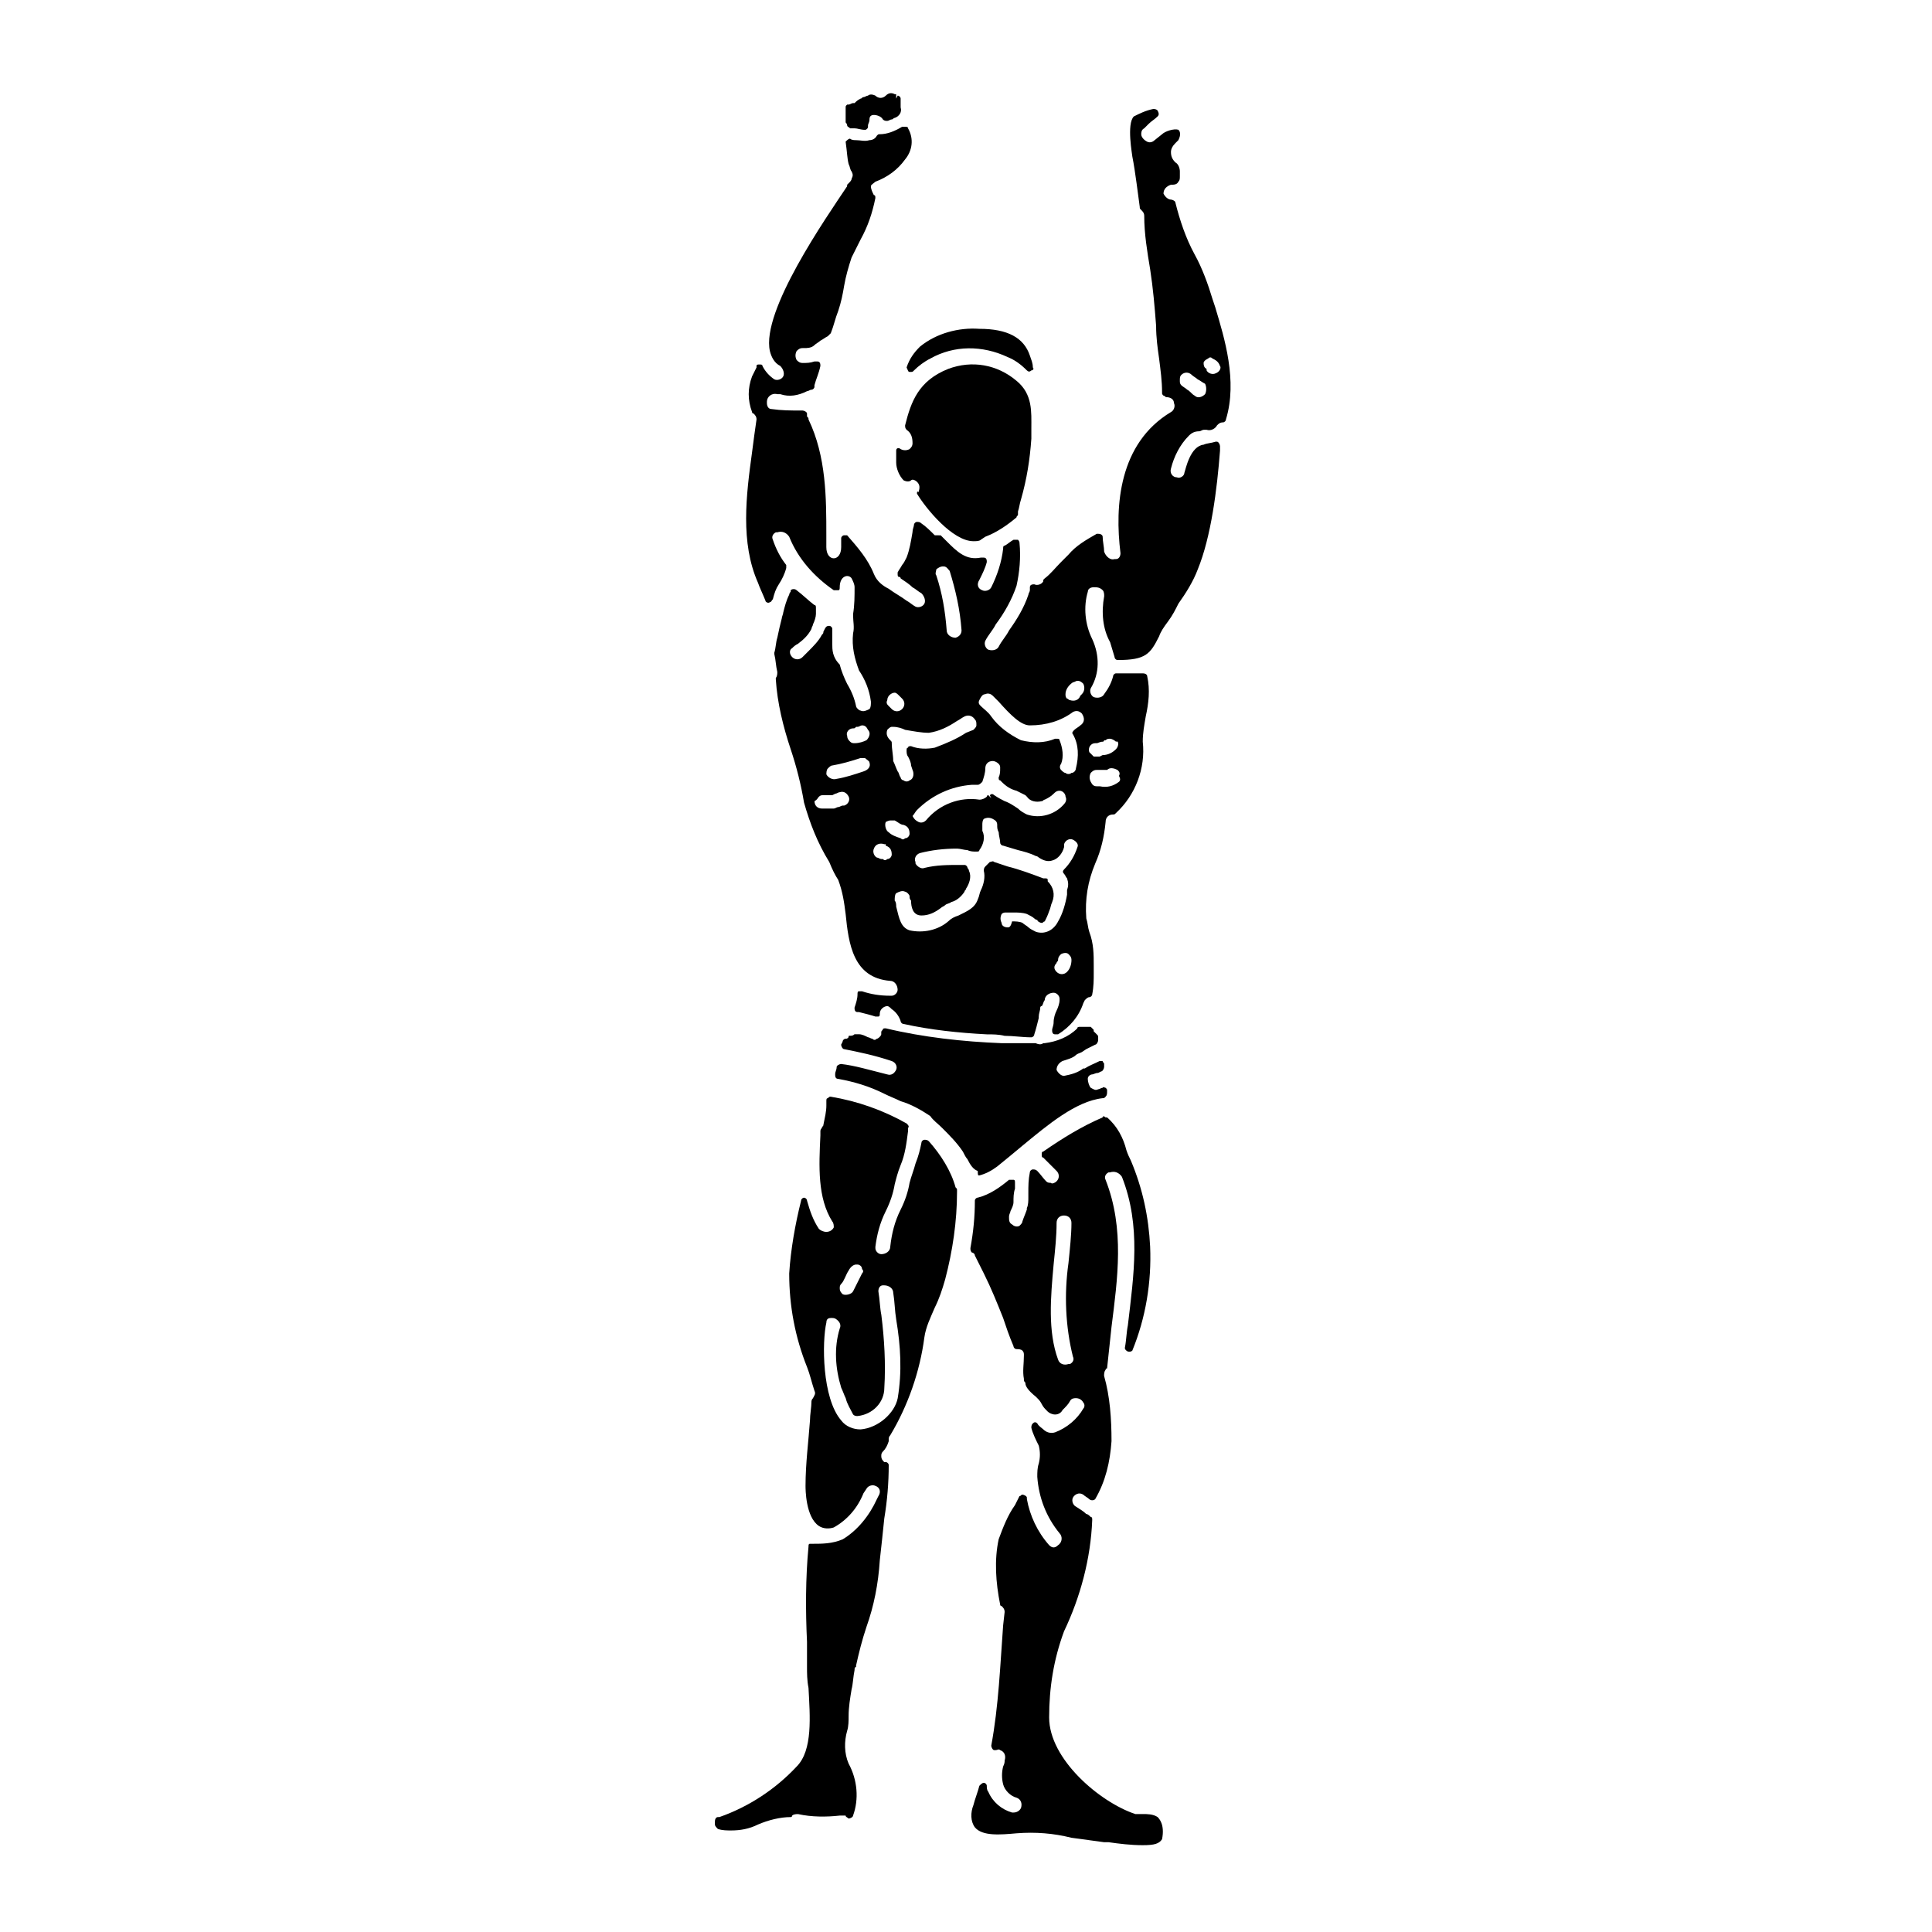 <?xml version="1.0" encoding="UTF-8"?>
<!-- Uploaded to: ICON Repo, www.svgrepo.com, Generator: ICON Repo Mixer Tools -->
<svg fill="#000000" width="800px" height="800px" version="1.1" viewBox="144 144 512 512" xmlns="http://www.w3.org/2000/svg">
 <g>
  <path d="m450.77 625.53c-1.18-0.789-2.754-0.789-3.938-0.789h-1.969c-9.445-3.148-22.828-14.562-22.828-25.586 0-7.871 1.18-15.352 3.938-22.828 4.328-9.055 7.086-19.285 7.477-29.52 0-0.395 0-0.789-0.395-0.789-0.395-0.395-0.789-0.789-1.18-0.789-0.789-0.789-1.574-1.18-2.754-1.969-0.789-0.395-1.18-1.574-0.789-2.363 0.395-0.789 1.574-1.574 2.754-0.789 0.395 0.395 1.18 0.789 1.574 1.18 0.395 0.395 1.18 0.395 1.574 0 2.754-4.723 3.938-9.84 4.328-15.352 0-5.902-0.395-11.809-1.969-17.32 0-0.395 0-1.18 0.395-1.574 0 0 0-0.395 0.395-0.395 0.395-3.543 0.789-7.477 1.18-11.02 1.574-12.594 3.543-25.977-1.574-38.965-0.395-0.789 0-1.574 0.789-1.969h0.395c1.18-0.395 2.363 0 3.148 1.18 5.117 12.988 3.148 25.977 1.574 39.359-0.395 1.969-0.395 3.938-0.789 5.902 0 0.395 0 0.395 0.395 0.789 0.395 0.395 1.18 0.395 1.574 0 3.543-8.66 5.117-18.105 4.723-27.551-0.395-7.871-1.969-15.352-5.117-22.828-0.395-0.789-0.789-1.574-1.18-2.754-0.789-3.148-2.363-6.297-5.117-8.66h-0.395c-0.395-0.395-0.789-0.395-0.789 0-5.512 2.363-10.629 5.512-15.742 9.055-0.395 0-0.395 0.395-0.395 0.789 0 0.395 0 0.789 0.395 0.789 1.18 1.18 2.363 2.363 3.543 3.543 0.789 0.789 0.789 1.969 0 2.754-0.395 0.395-1.18 0.789-1.574 0.395-0.395 0-0.789 0-1.18-0.395-0.789-0.789-1.574-1.969-2.363-2.754-0.395-0.395-0.789-0.395-1.18-0.395-0.395 0-0.789 0.395-0.789 0.789-0.395 1.969-0.395 3.543-0.395 5.512v1.18c0 0.789 0 1.969-0.395 2.754v0.395c-0.395 1.18-0.789 1.969-1.18 3.148 0 0.395-0.395 0.789-0.789 1.18-0.789 0.395-1.574 0-1.969-0.395-0.789-0.395-0.789-1.18-0.789-1.969 0-0.789 0.395-1.18 0.395-1.574 0.395-0.789 0.789-1.574 0.789-2.363 0-1.18 0-2.363 0.395-3.543v-0.789-0.789c0-0.395 0-0.789-0.395-0.789h-1.18c-2.363 1.969-5.117 3.938-8.266 4.723-0.395 0-0.789 0.395-0.789 0.789 0 4.328-0.395 8.266-1.18 12.594 0 0.395 0 0.789 0.395 1.18 0.395 0 0.789 0.395 0.789 0.789 0.789 1.574 1.574 3.148 2.363 4.723 1.969 3.938 3.543 7.871 5.117 11.809 0.789 2.363 1.574 4.723 2.754 7.477 0 0.395 0.395 0.789 0.789 0.789 0.395 0 1.18 0 1.574 0.395s0.395 0.789 0.395 1.18c0 2.363-0.395 4.328 0 6.297v0.395c0 0.395 0.395 0.395 0.395 0.789 0 0.789 0.789 1.969 2.754 3.543l0.395 0.395c0.395 0.395 0.789 0.789 1.18 1.574 0.395 0.789 0.789 1.18 1.574 1.969 0.395 0.395 1.18 0.789 1.969 0.789 0.789 0 1.574-0.395 1.969-1.18 0.789-0.789 1.574-1.574 1.969-2.363s1.18-0.789 1.574-0.789c0.789 0 1.574 0.395 1.969 1.18 0.395 0.395 0.395 1.18 0 1.574-1.574 2.754-4.328 5.117-7.477 6.297-1.18 0.395-2.363 0-3.148-0.789-0.395-0.395-1.18-0.789-1.574-1.574-0.395-0.395-0.789-0.395-1.18 0-0.395 0.395-0.395 0.789-0.395 1.18 0.395 1.574 1.18 3.148 1.969 4.723 0.395 1.574 0.395 3.148 0 4.723-0.395 1.18-0.395 2.363-0.395 3.543 0.395 5.512 2.363 10.629 5.902 14.957 0.789 0.789 0.789 2.363-0.395 3.148-0.789 0.789-1.574 0.789-2.363 0-3.148-3.543-5.117-7.871-5.902-12.203v-0.395c0-0.395-0.789-0.789-1.18-0.789-0.395 0-0.395 0.395-0.789 0.395-0.395 0.789-0.789 1.574-1.18 2.363-1.969 2.754-3.148 5.902-4.328 9.055-1.18 5.512-0.789 11.414 0.395 17.32 0 0.395 0.395 0.395 0.395 0.395 0.395 0.395 0.789 0.789 0.789 1.574l-0.395 3.543c-0.789 10.629-1.18 21.254-3.148 31.883 0 0.395 0.395 1.18 0.789 1.18h0.395c0.395 0 0.789-0.395 1.18 0 1.18 0.395 1.574 1.574 1.18 2.754 0 0.395 0 0.789-0.395 1.574-0.395 1.574-0.395 3.148 0 4.723s1.969 3.148 3.543 3.543c1.18 0.395 1.574 1.574 1.18 2.754-0.395 0.789-1.18 1.18-1.969 1.18h-0.395c-2.754-0.789-5.117-2.754-6.297-5.512-0.395-0.395-0.395-1.18-0.395-1.574 0-0.395-0.395-0.789-0.789-0.789-0.395 0-0.789 0.395-1.18 0.789-0.395 1.574-1.18 3.543-1.574 5.117-0.789 1.969-0.789 4.328 0.395 5.902 1.969 2.363 6.691 1.969 11.02 1.574 5.117-0.395 9.84 0 14.562 1.18 2.754 0.395 5.902 0.789 8.66 1.18h1.18c2.754 0.395 5.902 0.789 9.055 0.789 3.148 0 4.328-0.395 5.117-1.574 0.785-3.914-0.789-5.488-1.184-5.883zm-27.551-146.42c0.395-3.938 0.789-7.477 0.789-11.02 0-1.18 0.789-1.969 1.969-1.969 1.18 0 1.969 0.789 1.969 1.969 0 3.148-0.395 6.691-0.789 10.629-1.18 8.266-0.789 16.926 1.18 24.797 0.395 0.789 0 1.574-0.789 1.969h-0.395c-1.18 0.395-2.363 0-2.754-1.18-2.754-7.484-1.969-16.535-1.18-25.195z"/>
  <path d="m390.16 446.45c-0.395-0.395-0.789-0.395-1.18-0.395-0.395 0-0.789 0.395-0.789 0.789-0.395 1.969-0.789 3.543-1.574 5.512-0.395 1.574-1.18 3.543-1.574 5.117-0.395 2.363-1.18 4.723-2.363 7.086-1.574 3.148-2.363 6.297-2.754 9.84 0 1.18-1.18 1.969-2.363 1.969-0.789 0-1.574-0.789-1.574-1.574v-0.395c0.395-3.148 1.18-6.297 2.754-9.445 1.18-2.363 1.969-4.723 2.363-7.086 0.395-1.574 0.789-3.148 1.574-5.117 1.18-2.754 1.574-5.902 1.969-9.055v-0.789c0.395-0.395 0-0.789-0.395-1.18-6.297-3.543-12.988-5.902-20.074-7.086-0.395 0-0.395 0-0.789 0.395-0.395 0-0.395 0.395-0.395 0.789v1.18c0 1.574-0.395 3.148-0.789 5.117 0 0.395-0.395 0.395-0.395 0.789 0 0-0.395 0.395-0.395 0.789v1.18c-0.395 8.266-0.789 16.531 3.148 22.828 0.395 0.395 0.395 1.18 0.395 1.574-0.395 0.789-1.18 1.18-1.969 1.18-0.789 0-1.574-0.395-1.969-0.789-1.574-2.363-2.363-4.723-3.148-7.477 0-0.395-0.395-0.789-0.789-0.789-0.395 0-0.789 0.395-0.789 0.789-1.574 6.297-2.754 12.988-3.148 19.285 0 8.66 1.574 16.926 4.723 24.797 0.789 1.969 1.18 3.938 1.969 6.297 0.395 0.789 0 1.18-0.395 1.969 0 0-0.395 0.395-0.395 0.789 0 1.574-0.395 3.543-0.395 5.117-0.395 5.512-1.18 11.414-1.18 17.32 0 0.789 0 8.266 3.543 10.629 1.18 0.789 2.754 0.789 3.938 0.395 3.543-1.969 6.297-5.117 7.871-9.055l0.789-1.18c0.395-0.789 1.574-1.18 2.363-0.789 1.18 0.395 1.574 1.574 0.789 2.754l-0.395 0.789c-1.969 4.328-5.117 8.266-9.055 10.629-2.754 1.18-5.512 1.18-7.871 1.18h-0.789c-0.395 0-0.395 0.395-0.395 0.789-0.789 8.266-0.789 16.926-0.395 25.191v6.691c0 1.574 0 3.543 0.395 5.512 0.395 7.477 1.18 16.531-3.148 20.859-5.512 5.902-12.594 10.629-20.469 13.383h-0.395c-0.395 0-0.789 0.395-0.789 1.18v0.789c0 0.395 0.395 0.789 0.789 1.18 1.18 0.395 2.363 0.395 3.543 0.395 2.363 0 4.723-0.395 7.086-1.574 2.754-1.18 5.902-1.969 8.66-1.969 0 0 0.395 0 0.395-0.395 0.395-0.395 1.18-0.395 1.574-0.395 3.543 0.789 7.477 0.789 11.02 0.395h1.574c0 0.395 0.395 0.395 0.789 0.789 0.395 0 1.18-0.395 1.18-0.789 1.574-4.328 1.18-9.445-1.18-13.777-1.18-2.754-1.18-5.902-0.395-8.66 0.395-1.18 0.395-2.754 0.395-3.938 0-2.363 0.395-4.723 0.789-7.086 0.395-1.574 0.395-3.148 0.789-5.117 0-0.395 0-0.789 0.395-0.789v-0.395c0.789-3.543 1.574-6.691 2.754-10.234 1.969-5.512 3.148-11.414 3.543-17.711 0.395-3.543 0.789-7.086 1.18-11.02 0.789-4.723 1.18-9.445 1.18-14.168 0-0.395-0.395-0.789-0.789-0.789h-0.395c-0.395-0.395-0.789-0.789-0.789-1.574 0-0.395 0-0.789 0.395-1.18 0.789-0.789 1.18-1.574 1.574-2.754v-0.395c0-0.395 0-0.789 0.395-1.18 4.723-7.871 7.871-16.926 9.055-25.977 0.395-2.754 1.574-5.117 2.754-7.871 1.18-2.363 1.969-4.723 2.754-7.477 1.969-7.477 3.148-15.352 3.148-23.223v-0.395c0-0.395 0-0.395-0.395-0.789-1.168-4.336-3.922-8.668-7.07-12.207zm-18.105 76.355c-1.969 0-3.938-0.789-5.117-2.363-5.117-5.902-5.117-20.859-3.938-25.977 0-0.789 0.395-1.18 1.18-1.18h0.395c0.789 0 1.18 0.395 1.574 0.789 0.395 0.395 0.789 1.18 0.395 1.969-1.574 5.117-1.18 10.629 0.395 15.742 0.395 0.789 0.789 1.969 1.18 2.754 0.395 1.574 1.18 2.754 1.969 4.328 0.395 0.395 0.789 0.395 1.18 0.395 3.938-0.395 7.086-3.543 7.086-7.477 0.395-6.297 0-12.988-0.789-19.285-0.395-1.969-0.395-3.938-0.789-6.297 0-0.789 0.395-1.574 1.18-1.574h0.395c1.18 0 2.363 0.789 2.363 1.969 0.395 2.363 0.395 4.723 0.789 7.086 1.18 7.086 1.574 13.777 0.395 20.859-0.789 3.934-5.117 7.871-9.84 8.262zm-3.152-42.113c0.395-0.789 1.18-1.574 1.969-1.574h0.395c0.395 0 1.18 0.395 1.18 1.18 0.395 0.395 0.395 0.789 0 1.18-0.789 1.574-1.574 3.148-2.363 4.723-0.395 0.789-1.969 1.18-2.754 0.789-0.395-0.395-0.789-0.789-0.789-1.574 0-0.395 0-0.789 0.395-1.18 0.789-0.789 1.184-2.363 1.969-3.543z"/>
  <path d="m368.51 177.22c0 0.395 0.395 0.395 0.789 0.789h0.395 0.789c0.789 0 1.574 0.395 2.754 0.395 0.395 0 0.789-0.395 0.789-0.789v-0.395c0-0.395 0.395-0.789 0.395-1.574 0-0.789 0.395-1.18 1.18-1.18 0.789 0 1.969 0.395 2.363 1.18 0.395 0.395 0.789 0.395 1.18 0.395 0.387 0 0.781-0.395 1.176-0.395 0.395 0 0.395-0.395 0.789-0.395 1.18-0.395 1.969-1.574 1.574-2.754l-0.004-0.395v-0.395-1.574c0-0.395-0.395-0.789-0.789-0.789l-0.395 0.789v-1.18h-0.395c-0.789-0.395-1.574-0.395-2.363 0.395-0.789 0.789-1.969 0.789-2.754 0-0.789-0.395-1.574-0.395-1.969 0-0.395 0-0.789 0.395-1.18 0.395-0.395 0-0.395 0.395-0.789 0.395-0.789 0.395-1.18 0.789-1.574 1.18h-0.395c-0.395 0-0.789 0.395-1.18 0.395h-0.395c-0.395 0.395-0.395 0.395-0.395 0.789v0.395 0.789 2.754c0.402 0.391 0.402 0.781 0.402 0.781z"/>
  <path d="m403.54 455.5c1.574-0.395 3.148-1.18 4.723-2.363 1.969-1.574 4.328-3.543 6.691-5.512 6.691-5.512 14.168-11.809 21.254-12.594 0.395 0 0.395 0 0.789-0.395 0.395-0.395 0.395-0.789 0.395-1.574 0-0.395 0-0.395-0.395-0.789-0.395 0-0.395-0.395-0.789 0-0.395 0-0.789 0.395-1.18 0.395-0.789 0.395-1.18 0-1.969-0.395-0.395-0.395-0.789-1.574-0.789-2.363s0.789-1.18 1.18-1.18c0.395 0 0.789-0.395 1.574-0.395l0.789-0.395c0.395 0 0.789-0.789 0.789-1.18v-0.789c0-0.395-0.395-0.395-0.395-0.789h-0.789c-1.574 0.789-2.754 1.18-3.938 1.969h-0.395c-1.574 1.18-3.148 1.574-5.117 1.969-0.789 0-1.574-0.789-1.969-1.574 0-1.18 0.789-1.969 1.574-2.363 1.18-0.395 2.754-0.789 3.543-1.574 0.395-0.395 0.789-0.395 1.574-0.789l1.18-0.789c0.789-0.395 1.574-0.789 2.363-1.18 0.395 0 0.789-0.789 0.789-1.18v-0.789c0-0.395 0-0.395-0.395-0.789-0.395-0.395-0.395-0.395-0.789-0.789v-0.395l-0.789-0.789h-0.395-1.574-0.395-0.395c-0.395 0-0.789 0-0.789 0.395-2.363 2.363-5.512 3.543-8.66 3.938h-0.395c-0.395 0.395-1.18 0.395-1.969 0h-0.395-8.66c-10.234-0.395-20.859-1.574-30.699-3.938-0.395 0-0.789 0-0.789 0.395-0.395 0.395-0.395 0.395-0.395 0.789v0.395c0 0.395-0.789 1.18-1.18 1.18-0.395 0.395-0.789 0.395-1.18 0-0.395 0-0.789-0.395-1.18-0.395-0.789-0.395-1.574-0.789-2.363-0.789h-0.395-0.789c-0.395 0.395-0.789 0.395-1.18 0.395-0.395 0-0.395 0-0.395 0.395-0.395 0.395-0.395 0.395-0.789 0.395s-0.789 0.395-0.789 0.789l-0.395 0.789c0 0.395 0.395 1.18 0.789 1.18 3.938 0.789 7.871 1.574 12.594 3.148 1.18 0.395 1.574 1.574 1.18 2.363-0.395 0.789-1.18 1.574-2.363 1.18-4.723-1.18-8.66-2.363-12.203-2.754-0.395 0-1.18 0.395-1.18 0.789 0 0.789-0.395 1.18-0.395 1.969 0 0.395 0 1.18 0.789 1.18 4.328 0.789 8.266 1.969 12.203 3.938 1.574 0.789 2.754 1.18 4.328 1.969 2.754 0.789 5.512 2.363 7.871 3.938 0.789 1.18 1.969 1.969 3.148 3.148 1.969 1.969 3.938 3.938 5.512 6.297 0.395 0.789 0.789 1.574 1.18 1.969 0.789 1.574 1.574 2.754 2.754 3.148 0.031 1.188 0.031 1.188 0.422 1.188z"/>
  <path d="m387.01 274.83c2.363 3.938 9.445 12.594 14.957 12.594 0.789 0 1.574 0 1.969-0.395l1.18-0.789c3.148-1.18 5.902-3.148 8.266-5.117 0-0.395 0.395-0.395 0.395-0.789v-0.789c0.395-1.18 0.395-1.969 0.789-3.148 1.574-5.512 2.363-10.629 2.754-16.137v-2.754c0-4.328 0.395-9.055-3.938-12.594-5.117-4.328-11.809-5.512-18.105-3.148-7.871 3.148-9.84 8.66-11.414 14.957 0 0.395 0 0.789 0.395 1.18 1.18 0.789 1.574 1.969 1.574 3.543 0 0.789-0.395 1.18-0.789 1.574-0.789 0.395-1.574 0.395-2.363 0-0.395-0.395-1.18-0.395-1.18 0.395v0.789 0.789 1.574c0 1.574 0.789 3.543 1.969 4.723 0.789 0.395 1.574 0.395 1.969 0 0.395-0.395 1.18 0 1.574 0.395 0.789 0.789 0.789 1.574 0.395 2.754-0.395-0.391-0.395 0.004-0.395 0.395z"/>
  <path d="m385.04 242.56h0.395c0.395 0 0.395 0 0.789-0.395 1.18-1.18 2.754-2.363 4.328-3.148 6.297-3.543 13.777-3.543 20.469-0.395 1.969 0.789 3.543 1.969 5.117 3.543 0.395 0.395 0.789 0.395 1.18 0 0.395 0 0.789-0.395 0.395-0.789 0-1.18-0.395-1.969-0.789-3.148-1.574-4.723-5.902-7.086-13.383-7.086-5.512-0.395-11.414 1.18-15.742 4.723-1.574 1.574-2.754 3.148-3.543 5.512 0.391 0.789 0.391 1.184 0.785 1.184z"/>
  <path d="m466.12 225.63-0.789-2.363c-1.18-3.938-2.754-8.266-4.723-11.809-2.363-4.328-3.938-9.055-5.117-13.777 0-0.395-0.789-0.789-1.18-0.789-0.789 0-1.574-0.789-1.969-1.574 0-1.18 0.789-1.969 1.969-2.363 0.789 0 1.574 0 1.969-0.789 0.395-0.395 0.395-0.789 0.395-1.574v-0.789-0.395c0-0.789-0.395-1.969-1.18-2.363-0.789-0.789-1.18-1.574-1.18-2.754 0-0.789 0.395-1.574 1.18-2.363 0.395-0.395 0.395-0.395 0.789-0.789 0.789-1.574 0.395-2.363 0-2.754-1.188-0.379-3.547 0.406-4.336 1.195l-1.969 1.574c-0.395 0.395-1.18 0.789-1.969 0.395-0.785-0.395-1.57-1.184-1.57-1.969 0-0.395 0-1.18 0.789-1.574 0.395-0.395 0.789-0.789 1.18-1.18 0.789-0.789 1.574-1.18 2.363-1.969 0.395-0.395 0.395-0.789 0-1.574-0.395-0.395-0.789-0.395-1.18-0.395-1.969 0.395-3.543 1.18-5.117 1.969-1.969 1.969-0.395 10.234-0.395 10.629 0.789 3.938 1.574 10.629 1.969 13.383 0 0.395 0 0.395 0.395 0.789 0.395 0.395 0.789 0.789 0.789 1.574 0 4.723 0.789 9.445 1.574 14.168 0.789 5.117 1.18 9.84 1.574 14.957 0 3.148 0.395 5.902 0.789 8.66 0.395 3.148 0.789 5.902 0.789 9.055 0 0.395 0 0.395 0.395 0.789 0.395 0 0.395 0.395 0.789 0.395 0.789 0 1.969 0.395 1.969 1.574 0.395 0.789 0 1.969-0.789 2.363-13.777 8.266-14.957 24.797-13.383 37.391 0 0.789-0.395 1.574-1.18 1.574h-0.395c-1.18 0.395-2.363-0.789-2.754-1.969 0-1.18-0.395-2.754-0.395-3.938 0-0.395-0.395-0.789-1.18-0.789h-0.395c-2.754 1.574-5.512 3.148-7.477 5.512-0.789 0.789-1.18 1.18-1.969 1.969-1.574 1.574-2.754 3.148-4.328 4.328l-0.395 0.395v0.395c-0.395 0.789-1.574 1.18-2.363 0.789-0.395 0-1.18 0-1.18 0.789v0.789c0 0.395-0.395 0.789-0.395 1.18-1.18 3.543-3.148 6.691-5.117 9.445-0.789 1.574-1.969 2.754-2.754 4.328-0.395 0.789-1.574 1.18-2.754 0.789-0.789-0.395-1.18-1.574-0.789-2.363 0.789-1.574 1.969-2.754 2.754-4.328 2.363-3.148 4.328-6.691 5.512-10.234 0.789-3.543 1.18-7.477 0.789-11.414 0-0.395-0.395-0.789-0.395-0.789h-1.18c-0.789 0.395-1.574 1.18-2.363 1.574-0.395 0-0.395 0.395-0.395 0.789-0.395 3.543-1.574 7.086-3.148 10.234-0.395 0.789-1.574 1.18-2.363 0.789-1.18-0.395-1.574-1.574-0.789-2.754 0.789-1.574 1.574-3.148 1.969-4.723 0-0.395 0-1.18-0.789-1.18h-0.395-0.395c-3.938 0.789-6.297-1.574-9.055-4.328-0.395-0.395-1.18-1.18-1.574-1.574l-1.578-0.016c-1.18-1.18-2.363-2.363-3.543-3.148-0.395-0.395-0.789-0.395-1.18-0.395-0.395 0-0.789 0.395-0.789 0.789 0 0.395-0.395 1.18-0.395 1.969-0.395 2.363-0.789 4.723-1.574 6.691-0.395 0.789-0.789 1.574-1.18 1.969-0.395 0.789-0.789 1.18-1.18 1.969v0.395c0 0.395 0 0.789 0.395 0.789 0 0 0.395 0 0.395 0.395 1.18 0.789 2.363 1.574 3.148 2.363 0.789 0.395 1.574 1.18 2.363 1.574 0.789 0.789 1.18 1.969 0.789 2.754-0.395 0.789-1.574 1.18-2.363 0.789-0.789-0.395-1.574-1.18-2.363-1.574-1.574-1.18-3.148-1.969-4.723-3.148-1.574-0.789-3.148-1.969-3.938-3.938-1.574-3.938-4.328-7.086-7.086-10.234 0-0.008-0.395-0.008-0.789-0.008-0.395 0-0.789 0.395-0.789 0.789v2.363c0 3.938-3.938 3.938-3.938 0v-3.148c0-9.84 0-20.859-4.723-30.699 0-0.395 0-0.395-0.395-0.789v-0.395-0.395c0-0.395-0.789-0.789-1.18-0.789h-0.395c-2.754 0-5.117 0-7.871-0.395-0.789 0-1.18-0.789-1.18-1.574v-0.395c0-1.18 1.18-2.363 2.754-1.969h0.789c2.363 0.789 4.723 0.395 7.086-0.789 0.395 0 0.789-0.395 1.18-0.395 0.395 0 0.789-0.395 0.789-0.789v-0.395c0.395-1.574 1.18-3.148 1.574-5.117 0-0.395 0-1.18-0.789-1.18h-0.789c-1.18 0.395-1.969 0.395-3.148 0.395-0.789 0-1.18-0.395-1.574-0.789-0.395-0.789-0.395-1.574 0-2.363 0.395-0.395 0.789-0.789 1.574-0.789h0.395c0.789 0 1.969 0 2.754-0.789 0.395-0.395 1.18-0.789 1.574-1.18 0.789-0.395 1.18-0.789 1.969-1.18l0.789-0.789c0.789-1.969 1.18-3.938 1.969-5.902 0.789-2.363 1.18-4.328 1.574-6.691 0.395-2.363 1.18-5.117 1.969-7.477 0.789-1.574 1.574-3.148 2.363-4.723 1.969-3.543 3.148-7.086 3.938-11.02 0-0.395 0-0.789-0.395-0.789-0.395-0.789-0.789-1.574-0.789-2.363 0-0.395 0.789-0.789 1.18-1.18 3.148-1.18 5.902-3.148 7.871-5.902 1.969-2.363 2.363-5.512 0.789-8.266 0-0.395-0.395-0.395-0.789-0.395h-0.789c-1.969 1.18-3.938 1.969-5.902 1.969-0.395 0-0.395 0-0.789 0.395-0.395 0.789-1.18 1.18-1.969 1.18-1.18 0.395-2.363 0-3.543 0-0.395 0-1.18 0-1.574-0.395-0.395 0-0.789 0.395-1.18 0.789 0.398 2.762 0.398 4.336 0.789 5.91 0.395 0.789 0.395 1.574 0.789 1.969 0.395 0.789 0.395 1.18 0 1.969 0 0.395-0.395 0.789-0.789 1.18l-0.395 0.395 0.004 0.395c-5.512 8.266-22.828 33.062-20.469 43.691 0.395 1.574 1.18 3.148 2.754 3.938 0.789 0.789 1.18 1.969 0.789 2.754-0.395 0.789-1.574 1.18-2.363 0.789-1.18-0.789-2.363-1.969-3.148-3.543 0-0.395-0.395-0.395-0.789-0.395-0.395 0-0.789 0-0.789 0.395v0.395c-0.395 0.789-0.789 1.574-1.18 2.363-1.18 3.148-1.18 6.297 0 9.445 0 0.395 0.395 0.395 0.395 0.395 0.395 0.395 0.789 0.789 0.789 1.574-0.395 2.754-0.789 5.512-1.18 8.66-1.574 11.414-3.148 24.008 1.574 34.637 0.395 1.18 1.18 2.754 1.969 4.723 0 0.395 0.789 0.789 1.18 0.395 0.395 0 0.395-0.395 0.789-0.789 0.395-1.574 0.789-2.754 1.574-3.938 0.789-1.18 1.574-2.754 1.969-4.328v-0.789c-1.574-1.969-2.754-4.328-3.543-6.691-0.395-0.789 0-1.574 0.789-1.969h0.395c1.18-0.395 2.363 0 3.148 1.18 2.363 5.902 6.691 10.629 11.809 14.168h1.18c0.395 0 0.395-0.395 0.395-0.789 0-3.148 2.363-3.543 3.148-2.363 0.395 0.789 0.789 1.574 0.789 2.363 0 2.363 0 4.723-0.395 7.086v0.395c0 1.574 0.395 3.148 0 4.723-0.395 3.543 0.395 6.691 1.574 9.84 1.574 2.363 2.754 5.117 3.148 8.266 0 0.789 0 1.574-0.395 1.969-0.789 0.395-1.574 0.789-2.363 0.395-0.395 0-1.18-0.789-1.18-1.18-0.395-1.969-1.18-3.938-2.363-5.902-0.789-1.574-1.574-3.543-1.969-5.117-1.969-1.973-1.969-3.941-1.969-5.516v-3.938c0-0.395-0.395-0.789-0.789-0.789-0.395 0-0.789 0-1.18 0.789l-0.395 0.789c0 0.395 0 0.395-0.395 0.789-0.789 1.574-2.363 3.148-3.543 4.328-0.395 0.395-1.18 1.18-1.574 1.574-0.789 0.789-1.969 0.789-2.754 0-0.789-0.789-0.789-1.969 0-2.363 0.395-0.395 0.789-0.789 1.574-1.18 1.574-1.18 2.754-2.363 3.543-3.938 0-0.395 0.395-0.789 0.395-1.18 0.395-0.789 0.789-1.969 0.789-2.754v-1.574c0-0.395 0-0.789-0.395-0.789-1.574-1.18-3.148-2.754-4.723-3.938-0.395-0.395-1.18-0.395-1.574 0v0.395s-0.395 0.395-0.395 0.789c-0.789 1.574-1.18 3.148-1.574 4.723 0 0.395-0.395 1.18-0.395 1.574-0.395 1.574-0.789 3.148-1.18 5.117-0.395 1.18-0.395 2.754-0.789 3.938v0.395c0.395 1.574 0.395 3.148 0.789 4.723 0 0.395 0 1.18-0.395 1.574v0.395c0.395 6.297 1.969 12.594 3.938 18.5 1.574 4.723 2.754 9.445 3.543 14.168 1.574 5.512 3.543 10.629 6.691 15.742 0.789 1.969 1.574 3.543 2.363 4.723 1.18 3.148 1.574 5.902 1.969 9.055 0.789 7.871 1.969 16.926 11.809 17.711 1.18 0 1.969 1.18 1.969 2.363 0 0.789-0.789 1.574-1.574 1.574h-0.395c-2.754 0-5.117-0.395-7.477-1.18h-0.789c-0.395 0-0.395 0.395-0.395 0.789 0 1.18-0.395 2.363-0.789 3.543 0 0.395 0 1.18 0.789 1.18h0.395c1.574 0.395 3.148 0.789 4.328 1.18h0.789c0.395 0 0.395-0.395 0.395-0.789 0-1.18 1.18-1.969 1.969-1.969 0.395 0 0.789 0.395 1.18 0.789 1.18 0.789 1.969 1.969 2.363 3.148 0 0.395 0.395 0.789 0.789 0.789 7.086 1.574 14.562 2.363 22.043 2.754 1.574 0 3.148 0 4.723 0.395 2.363 0 4.723 0.395 7.086 0.395 0.395 0 0.789-0.395 0.789-0.789 0.395-1.18 0.789-2.754 1.18-4.328v-0.395c0-0.789 0.395-1.574 0.395-2.363 0 0 0-0.395 0.395-0.395 0.395-0.395 0.395-1.18 0.789-1.574 0-1.18 1.18-1.969 2.363-1.969 0.789 0 1.574 0.789 1.574 1.574v0.395c0 0.789-0.395 1.969-0.789 2.754-0.395 0.789-0.789 1.969-0.789 3.148 0 0.789-0.395 1.574-0.395 1.969s0 1.18 0.789 1.18h0.789c3.148-1.969 5.512-4.723 6.691-8.266l0.395-0.789c0.395-0.395 0.789-0.789 1.18-0.789 0.395 0 0.789-0.395 0.789-0.789 0.395-1.969 0.395-3.938 0.395-5.512v-1.969c0-3.148 0-5.902-1.18-9.055-0.395-1.18-0.395-2.363-0.789-3.543-0.395-5.117 0.395-9.84 2.363-14.562 1.574-3.543 2.363-7.086 2.754-11.02 0-1.18 0.789-1.969 1.969-1.969 0.395 0 0.395 0 0.789-0.395 5.117-4.723 7.871-11.809 7.086-18.895 0-2.363 0.395-4.328 0.789-6.691 0.789-3.543 1.18-7.086 0.395-10.629 0-0.395-0.395-0.789-1.18-0.789h-4.328-2.754c-0.395 0-0.789 0.395-0.789 0.789-0.395 1.574-1.18 3.148-2.363 4.723-0.395 0.789-1.574 1.18-2.754 0.789-0.789-0.395-1.18-1.574-0.789-2.363 2.363-3.938 2.363-8.66 0.395-12.988-1.969-3.938-2.363-8.66-1.18-12.594 0-0.789 0.789-1.18 1.574-1.18 0.789 0 1.574 0 2.363 0.789 0.395 0.395 0.395 1.18 0.395 1.574-0.789 4.328-0.395 8.66 1.574 12.203 0.395 1.18 0.789 2.754 1.18 3.938 0 0.395 0.395 0.789 0.789 0.789 7.477 0 8.66-1.574 11.02-6.297 0.395-1.18 1.18-2.363 2.363-3.938 1.18-1.574 1.969-3.148 2.754-4.723 1.969-2.754 3.938-5.902 5.117-9.055 3.543-8.66 5.117-21.254 5.902-31.488v-1.18c0-0.395-0.395-1.18-0.789-1.18h-0.395c-1.18 0.395-2.363 0.395-3.148 0.789-3.543 0.395-4.723 6.297-5.117 7.477 0 0.789-1.18 1.574-1.969 1.18-1.18 0-1.969-1.18-1.574-2.363 0.789-3.148 2.363-6.297 4.723-8.66 0.789-0.789 1.574-1.18 2.754-1.18 0.395 0 0.789-0.395 1.18-0.395h0.789c1.18 0.395 2.363-0.395 2.754-1.18 0.395-0.395 0.789-0.789 1.574-0.789 0.395 0 0.789-0.395 0.789-0.789 3.125-10.223-0.418-21.637-2.777-29.508zm-2.758 22.828c-0.789 0.789-1.969 1.18-2.754 0.395-0.789-0.395-1.18-1.18-1.969-1.574-0.395-0.395-1.18-0.789-1.574-1.18-0.395-0.395-0.395-0.789-0.395-1.18 0-0.789 0-1.18 0.395-1.574 0.789-0.789 1.969-0.789 2.754 0 0.395 0.395 1.18 0.789 1.574 1.18 0.789 0.395 1.18 0.789 1.969 1.18 0.395 0.785 0.395 1.969 0 2.754zm2.758-5.508c-0.789 0.395-1.969 0-2.363-0.789v-0.395c-0.785-0.391-0.785-1.18-0.785-1.574 0-0.395 0.395-0.789 1.18-1.18 0.395-0.395 0.789-0.395 1.18 0 0.789 0.395 1.574 0.789 1.969 1.969 0.395 0.395 0 1.574-1.18 1.969zm-103.12 106.27c0-0.395 0-1.18 0.395-1.574 0.395-0.395 0.789-0.789 1.18-0.789 2.363-0.395 5.117-1.18 7.477-1.969h0.395 0.789c0.395 0.395 1.18 0.789 1.18 1.18 0.395 1.18-0.395 1.969-1.574 2.363-2.363 0.789-4.723 1.574-7.086 1.969-1.18 0.395-2.359-0.391-2.754-1.18zm7.086-12.199c0.395 0 0.395 0 0.789-0.395h0.395c0.395 0 0.789-0.395 1.18-0.395 0.789 0 1.18 0.395 1.574 1.18 0.789 0.789 0.395 1.969-0.395 2.754-0.789 0.395-1.969 0.789-3.148 0.789-0.395 0-0.789 0-1.18-0.395-0.395-0.395-0.789-0.789-0.789-1.574-0.395-0.785 0.391-1.965 1.574-1.965zm-9.055 18.105c0.395-0.395 0.789-0.395 1.18-0.395h0.395 1.969l0.789-0.395c0.395 0 0.789-0.395 1.18-0.395 1.18-0.395 1.969 0.395 2.363 1.18 0.395 0.789 0 1.969-1.18 2.363h-0.395c-0.395 0-0.789 0.395-1.18 0.395-0.395 0-0.789 0.395-1.18 0.395h-2.363-0.789c-1.18 0-1.969-0.789-1.969-1.969 0.785-0.395 0.785-0.785 1.18-1.18zm62.977 44.082c0-0.395 0.395-0.395 0.395-0.789 0-0.789 0.395-1.18 0.789-1.574 0.789-0.395 1.574-0.395 1.969 0 0.395 0.395 0.789 0.789 0.789 1.574 0 1.18-0.395 2.363-1.18 3.148-0.789 0.789-1.969 0.789-2.754 0-0.793-0.785-0.793-1.57-0.008-2.359zm-12.988-9.445c-0.789 0-1.574-0.395-1.574-1.18-0.395-0.789-0.395-1.574 0-2.363 0.395-0.395 0.789-0.395 1.18-0.395h0.395 1.574c1.18 0 2.363 0 3.543 0.395 0.789 0.395 1.574 0.789 1.969 1.18 0.395 0.395 0.789 0.395 0.789 0.395 0 0.395 0.789 0.789 1.18 0.789 0.395 0 0.395-0.395 0.789-0.395 0.395-0.789 0.789-1.574 1.18-2.754 0.395-0.789 0.395-1.574 0.789-2.363 0.789-1.969 0.395-3.938-1.18-5.512v-0.395c0-0.395-0.395-0.395-0.789-0.395h-0.395c-3.148-1.18-6.297-2.363-9.445-3.148-1.18-0.395-2.363-0.789-3.543-1.18-0.395-0.395-0.789 0-1.18 0-0.395 0.395-0.789 0.789-1.18 1.18-0.395 0.395-0.395 0.789-0.395 1.18 0.395 1.574 0 3.543-0.789 5.117-0.395 0.789-0.395 1.574-0.789 2.363-0.789 2.363-2.754 3.148-5.117 4.328-1.18 0.395-1.969 0.789-2.754 1.574-2.754 2.363-6.691 3.148-10.234 2.363-2.363-0.789-2.754-3.148-3.543-6.297 0-0.395 0-1.18-0.395-1.574 0-0.789 0-1.574 0.395-1.969 0.789-0.395 1.574-0.789 2.363-0.395 0.395 0 1.18 0.789 1.18 1.18 0 0.395 0 0.789 0.395 1.18 0 1.574 0.395 3.938 2.754 3.938 1.969 0 3.543-0.789 5.117-1.969 0.395-0.395 0.789-0.395 1.18-0.789 0.395-0.395 1.18-0.395 1.574-0.789 1.574-0.395 2.754-1.574 3.543-2.754 0-0.395 0.395-0.395 0.395-0.789 0.789-1.18 1.574-3.148 0.789-4.723 0-0.395-0.395-0.789-0.395-0.789 0-0.395-0.395-0.789-0.789-0.789h-0.395-0.789c-3.148 0-6.297 0-9.445 0.789-0.789 0.395-1.969-0.395-2.363-1.18v-0.395c-0.395-0.789 0-1.969 1.18-2.363 3.148-0.789 6.297-1.18 9.84-1.18 0.789 0 1.969 0.395 2.754 0.395 0.789 0.395 1.574 0.395 2.363 0.395 0.395 0 0.789 0 0.789-0.395 1.18-1.574 1.574-3.543 0.789-5.117v-1.574c0-0.395 0-1.18 0.395-1.574 0.789-0.395 1.574-0.395 2.363 0 0.789 0.395 1.18 0.789 1.18 1.574 0 0.789 0 1.18 0.395 1.969 0 0.789 0.395 1.969 0.395 2.754 0 0.395 0.395 0.789 0.789 0.789 1.18 0.395 2.754 0.789 3.938 1.18 1.574 0.395 3.148 0.789 4.723 1.574 0.395 0 0.789 0.395 0.789 0.395 1.18 0.789 2.363 1.18 3.543 0.789 1.574-0.395 2.754-1.969 3.148-3.543v-0.789c0.395-1.18 1.574-1.574 2.363-1.18 0.789 0.395 1.574 1.18 1.18 1.969-0.789 2.363-1.969 4.328-3.543 5.902-0.395 0.395-0.395 0.789 0 1.18 0.395 0.395 0.395 0.789 0.789 1.18 0.395 1.18 0.395 1.969 0 3.148v1.18c-0.395 2.363-1.18 5.117-2.363 7.086-1.18 2.363-3.543 3.543-5.902 2.754-0.789-0.395-1.574-0.789-1.969-1.18-0.395-0.395-1.18-0.789-1.574-1.18-0.789-0.395-1.969-0.395-2.754-0.395-0.406 1.586-0.797 1.586-1.191 1.586zm-27.945-57.859c-0.789 0.789-1.969 0.789-2.754 0l-0.789-0.789c-0.395-0.395-0.789-0.789-0.395-1.574 0-1.18 1.18-1.969 1.969-1.969 0.395 0 0.789 0.395 1.18 0.789l0.395 0.395s0.395 0.395 0.395 0.395c0.785 0.785 0.785 1.965 0 2.754zm14.168-18.895c-1.18 0-2.363-0.789-2.363-1.969-0.395-5.117-1.18-9.84-2.754-14.562-0.395-0.395 0-1.18 0-1.574 0.395-0.395 1.18-0.789 1.574-0.789h0.395c0.789 0 1.18 0.789 1.574 1.18 1.574 5.117 2.754 10.234 3.148 15.742 0 0.793-0.391 1.578-1.574 1.973zm33.457 20.074c0.789 1.18 0.789 2.363-0.395 3.148-0.395 0.395-1.18 0.789-1.574 1.18-0.395 0.395-0.789 0.789-0.395 1.18 1.574 2.754 1.574 5.902 0.789 9.055 0 0.395-0.395 1.18-1.18 1.18-0.395 0.395-1.18 0.395-1.574 0-0.395 0-0.789-0.395-1.18-0.789-0.395-0.395-0.395-1.18 0-1.574 0.789-1.969 0.395-4.328-0.395-6.297 0-0.395-0.395-0.395-0.789-0.395h-0.395c-2.754 1.18-5.902 1.18-9.055 0.395-3.148-1.574-5.902-3.543-7.871-6.297-0.789-1.18-1.969-1.969-2.754-2.754-0.395-0.395-0.789-0.789-0.395-1.574 0.395-0.789 0.789-1.574 1.574-1.574 0.789-0.395 1.574 0 1.969 0.395l1.574 1.574c3.148 3.543 5.902 6.297 8.266 6.297 4.328 0 8.266-1.18 11.414-3.543 0.789-0.391 1.578-0.391 2.363 0.395-0.395 0 0 0 0 0zm-43.691 25.586c3.938-3.938 9.055-6.297 14.562-6.691h1.574c0.395 0 0.789-0.395 1.18-0.789 0.395-1.18 0.789-2.363 0.789-3.543 0-1.18 0.789-1.969 1.969-1.969 0.789 0 1.969 0.789 1.969 1.574v0.395c0 0.789 0 1.574-0.395 2.363 0 0.395 0 0.789 0.395 0.789l0.395 0.395c1.18 1.18 2.363 1.969 3.938 2.363 0.789 0.395 1.574 0.789 2.363 1.18l0.395 0.395c0.789 1.18 2.363 1.574 3.938 1.18 0.395 0 0.395-0.395 0.789-0.395 0.789-0.395 1.574-0.789 2.363-1.574 0.395-0.395 0.789-0.789 1.574-0.789 0.789 0 1.574 0.789 1.574 1.574 0.395 0.789 0 1.574-0.395 1.969-2.363 2.754-6.297 3.938-9.84 2.754-0.789-0.395-1.574-0.789-2.363-1.574-1.18-0.789-2.363-1.574-3.543-1.969-0.789-0.395-1.574-0.789-2.754-1.574-0.395-0.395-0.789-0.395-1.18 0l0.395 0.789-0.789-0.789s-0.395 0-0.395 0.395c-0.395 0.395-1.18 0.789-1.969 0.789-5.117-0.789-10.629 1.18-14.168 5.512-0.395 0.395-1.18 0.789-1.969 0.395-0.789-0.395-1.18-0.789-1.574-1.574 0.387-0.398 0.781-1.188 1.172-1.578zm3.152-20.469c2.754-0.395 5.117-1.574 7.477-3.148 0.789-0.395 1.18-0.789 1.969-1.18 0.789-0.395 1.969-0.395 2.754 0.789 0.395 0.395 0.395 0.789 0.395 1.574 0 0.395-0.395 0.789-0.789 1.18l-1.965 0.785c-2.363 1.574-5.117 2.754-8.266 3.938-1.969 0.395-4.328 0.395-6.297-0.395-0.395 0-0.789 0-0.789 0.395-0.395 0-0.395 0.395-0.395 0.789 0 0.395 0 1.18 0.395 1.574 0.395 0.789 0.789 1.574 0.789 2.363l0.395 1.18c0.395 0.789 0.395 2.363-0.789 2.754-0.395 0.395-1.18 0.395-1.574 0-0.395 0-0.789-0.395-0.789-0.789-0.395-0.395-0.395-1.18-0.789-1.574-0.395-0.789-0.789-1.969-1.18-2.754 0-1.578-0.391-3.152-0.391-4.727 0-0.395 0-0.395-0.395-0.789-0.789-0.789-1.18-1.574-0.789-2.754 0.395-0.395 0.789-0.789 1.18-0.789h0.395c1.18 0 2.363 0.395 3.148 0.789 2.363 0.395 4.332 0.789 6.301 0.789zm-10.234 23.223h1.18c0.789 0.395 1.574 1.18 2.363 1.18 1.18 0.395 1.574 1.18 1.574 2.363 0 0.395-0.395 1.18-1.18 1.18-0.395 0.395-0.789 0.395-1.18 0-1.18-0.395-2.363-0.789-3.148-1.574-0.789-0.395-1.18-1.969-0.789-2.754-0.004 0 0.785-0.395 1.18-0.395zm-1.184 6.691c1.18 0.395 1.574 1.18 1.574 2.363 0 0.395-0.395 1.18-1.18 1.18-0.395 0.395-0.789 0.395-1.18 0h-0.395c-0.395 0-0.789-0.395-1.18-0.395-0.789-0.395-1.18-1.574-0.789-2.363 0.395-1.18 1.574-1.574 2.754-1.18h0.395v0.395zm61.012-25.586c-0.789 0.789-1.969 1.574-3.543 1.574l-0.789 0.395h-1.574c-0.395-0.395-0.789-0.789-1.18-1.18-0.395-1.18 0.395-2.363 1.574-2.363h0.395c0.395 0 0.789-0.395 1.574-0.395 0 0 0.395 0 0.395-0.395h0.395c0.395-0.395 0.789-0.395 1.18-0.395 0.395 0 1.18 0.395 1.574 0.789 0.785-0.391 0.785 1.184 0 1.969zm-9.055-14.562-0.395 0.395c-0.395 1.18-1.574 1.574-2.754 1.18-0.395 0-0.395-0.395-0.789-0.395-0.395-0.395-0.395-0.789-0.395-1.18 0-1.18 0.789-2.363 1.969-3.148 0.395 0 0.789-0.395 1.18-0.395 0.789 0 1.18 0.395 1.574 0.789 0.398 0.785 0.398 1.969-0.391 2.754zm9.84 23.223c-1.574 1.18-3.148 1.574-5.117 1.18h-0.789c-0.789 0-1.18-0.395-1.574-1.18-0.395-0.789-0.395-1.574 0-2.363 0.395-0.395 0.789-0.789 1.574-0.789h0.789 1.18 0.395 0.395c0.789-0.789 1.969-0.395 2.754 0 0.395 0.395 0.789 0.789 0.395 1.574 0.395 0.793 0.395 1.184 0 1.578z"/>
 </g>
</svg>